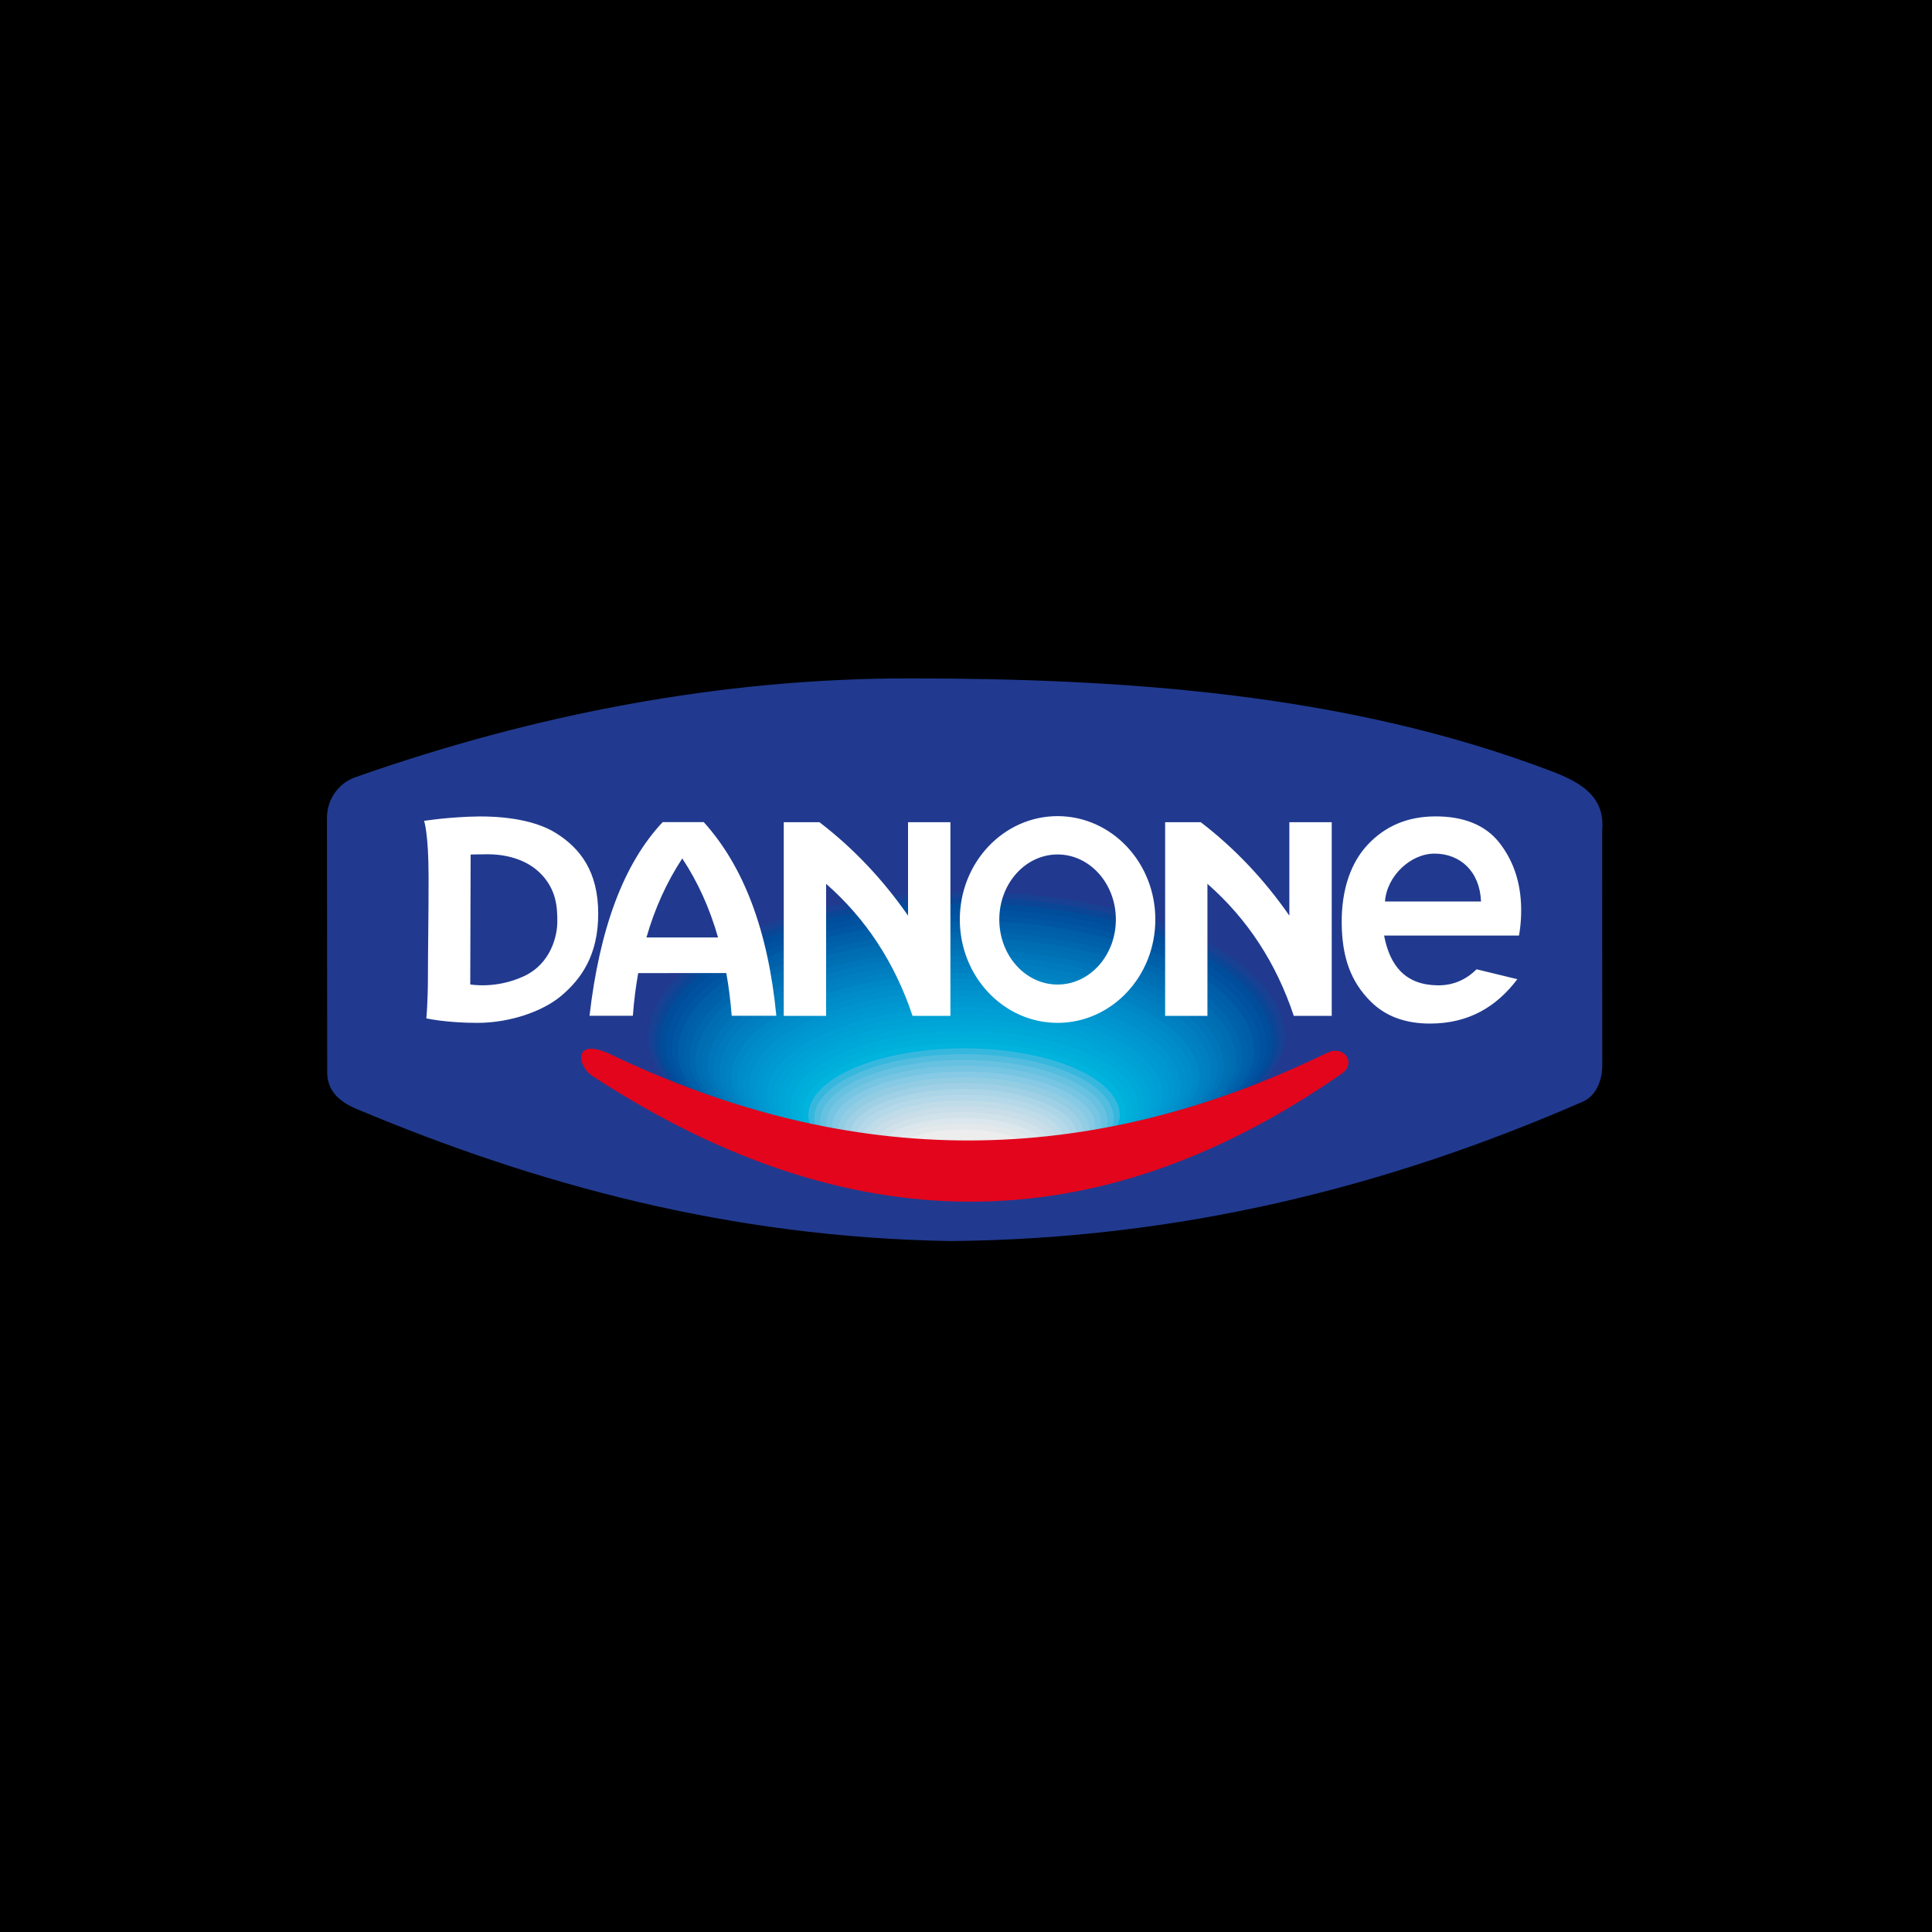 <?xml version="1.0" encoding="utf-8"?>
<!-- Generator: Adobe Illustrator 26.0.1, SVG Export Plug-In . SVG Version: 6.00 Build 0)  -->
<svg version="1.1" id="Layer_1" xmlns="http://www.w3.org/2000/svg" xmlns:xlink="http://www.w3.org/1999/xlink" x="0px" y="0px"
	 viewBox="0 0 300 300" style="enable-background:new 0 0 300 300;" xml:space="preserve">
<style type="text/css">
	.st0{fill-rule:evenodd;clip-rule:evenodd;fill:#213A8F;}
	.st1{fill-rule:evenodd;clip-rule:evenodd;fill:#184093;}
	.st2{fill-rule:evenodd;clip-rule:evenodd;fill:#0B4696;}
	.st3{fill-rule:evenodd;clip-rule:evenodd;fill:#004D9C;}
	.st4{fill-rule:evenodd;clip-rule:evenodd;fill:#00519F;}
	.st5{fill-rule:evenodd;clip-rule:evenodd;fill:#0056A2;}
	.st6{fill-rule:evenodd;clip-rule:evenodd;fill:#005DA7;}
	.st7{fill-rule:evenodd;clip-rule:evenodd;fill:#0061AB;}
	.st8{fill-rule:evenodd;clip-rule:evenodd;fill:#0067AF;}
	.st9{fill-rule:evenodd;clip-rule:evenodd;fill:#006CB2;}
	.st10{fill-rule:evenodd;clip-rule:evenodd;fill:#0070B5;}
	.st11{fill-rule:evenodd;clip-rule:evenodd;fill:#0075B9;}
	.st12{fill-rule:evenodd;clip-rule:evenodd;fill:#007ABD;}
	.st13{fill-rule:evenodd;clip-rule:evenodd;fill:#007EBF;}
	.st14{fill-rule:evenodd;clip-rule:evenodd;fill:#0082C2;}
	.st15{fill-rule:evenodd;clip-rule:evenodd;fill:#0087C5;}
	.st16{fill-rule:evenodd;clip-rule:evenodd;fill:#008BC9;}
	.st17{fill-rule:evenodd;clip-rule:evenodd;fill:#008FCB;}
	.st18{fill-rule:evenodd;clip-rule:evenodd;fill:#0093CD;}
	.st19{fill-rule:evenodd;clip-rule:evenodd;fill:#0096D0;}
	.st20{fill-rule:evenodd;clip-rule:evenodd;fill:#009AD3;}
	.st21{fill-rule:evenodd;clip-rule:evenodd;fill:#009ED4;}
	.st22{fill-rule:evenodd;clip-rule:evenodd;fill:#00A1D4;}
	.st23{fill-rule:evenodd;clip-rule:evenodd;fill:#00A5D7;}
	.st24{fill-rule:evenodd;clip-rule:evenodd;fill:#00A8D8;}
	.st25{fill-rule:evenodd;clip-rule:evenodd;fill:#00ACDA;}
	.st26{fill-rule:evenodd;clip-rule:evenodd;fill:#00B0DB;}
	.st27{fill-rule:evenodd;clip-rule:evenodd;fill:#00B4DE;}
	.st28{fill-rule:evenodd;clip-rule:evenodd;fill:#36B8DE;}
	.st29{fill-rule:evenodd;clip-rule:evenodd;fill:#53BDDF;}
	.st30{fill-rule:evenodd;clip-rule:evenodd;fill:#67C1E1;}
	.st31{fill-rule:evenodd;clip-rule:evenodd;fill:#76C5E3;}
	.st32{fill-rule:evenodd;clip-rule:evenodd;fill:#86CAE5;}
	.st33{fill-rule:evenodd;clip-rule:evenodd;fill:#93CDE4;}
	.st34{fill-rule:evenodd;clip-rule:evenodd;fill:#A0D0E5;}
	.st35{fill-rule:evenodd;clip-rule:evenodd;fill:#ACD5E7;}
	.st36{fill-rule:evenodd;clip-rule:evenodd;fill:#B6D9E9;}
	.st37{fill-rule:evenodd;clip-rule:evenodd;fill:#C0DCE9;}
	.st38{fill-rule:evenodd;clip-rule:evenodd;fill:#C9DEE9;}
	.st39{fill-rule:evenodd;clip-rule:evenodd;fill:#D1E2EA;}
	.st40{fill-rule:evenodd;clip-rule:evenodd;fill:#DBE7EC;}
	.st41{fill-rule:evenodd;clip-rule:evenodd;fill:#E3E9EB;}
	.st42{fill-rule:evenodd;clip-rule:evenodd;fill:#EDEDED;}
	.st43{fill-rule:evenodd;clip-rule:evenodd;fill:#E3051C;}
	.st44{fill-rule:evenodd;clip-rule:evenodd;fill:#FFFFFF;}
</style>
<rect width="300" height="300"/>
<g>
	<g>
		<path class="st0" d="M50.77,126.99l0.04,39.71c0.08,2.32,1.38,4.18,4.63,5.53c27.63,11.58,57.69,19.93,92.26,20.48
			c35.46-0.34,67.67-8.37,98.07-21.64c2.16-0.94,2.96-3.41,3.03-5.3l-0.01-36.83c0.44-5.2-3.16-7.4-7.93-9.21
			c-31.8-12.09-66.43-14.38-99.76-14.39c-29.11,0-58.08,5.54-85.93,15.35C52.62,121.59,50.77,124.06,50.77,126.99"/>
		<path class="st0" d="M150.1,137.59c27.82,0,50.37,10.45,50.37,23.34c0,8.81-22.56,23.34-50.37,23.34
			c-27.82,0-50.38-13.67-50.38-23.34C99.73,148.04,122.29,137.59,150.1,137.59"/>
		<path class="st1" d="M150.09,138.49c27.3,0,49.44,10.25,49.44,22.88c0,8.65-22.14,22.88-49.44,22.88
			c-27.3,0-49.44-13.39-49.44-22.88C100.65,148.73,122.79,138.49,150.09,138.49"/>
		<path class="st2" d="M150.07,139.39c26.78,0,48.5,10.04,48.5,22.42c0,8.49-21.72,22.42-48.5,22.42s-48.5-13.1-48.5-22.42
			C101.57,149.43,123.29,139.39,150.07,139.39"/>
		<path class="st3" d="M150.06,140.29c26.26,0,47.57,9.83,47.57,21.96c0,8.34-21.3,21.95-47.57,21.95
			c-26.27,0-47.57-12.82-47.57-21.95C102.49,150.12,123.79,140.29,150.06,140.29"/>
		<path class="st4" d="M150.04,141.19c25.75,0,46.63,9.63,46.63,21.5c0,8.18-20.88,21.49-46.63,21.49s-46.63-12.54-46.63-21.49
			C103.41,150.81,124.29,141.19,150.04,141.19"/>
		<path class="st5" d="M150.03,142.09c25.24,0,45.7,9.42,45.7,21.03c0,8.02-20.46,21.03-45.7,21.03c-25.23,0-45.7-12.26-45.7-21.03
			C104.33,151.51,124.8,142.09,150.03,142.09"/>
		<path class="st6" d="M150.02,142.99c24.72,0,44.76,9.21,44.76,20.57c0,7.86-20.04,20.57-44.76,20.57
			c-24.72,0-44.76-11.97-44.76-20.57C105.25,152.2,125.3,142.99,150.02,142.99"/>
		<path class="st7" d="M150,143.89c24.2,0,43.83,9.01,43.83,20.11c0,7.71-19.63,20.11-43.83,20.11s-43.83-11.69-43.83-20.11
			C106.17,152.9,125.8,143.89,150,143.89"/>
		<path class="st8" d="M149.99,144.79c23.68,0,42.89,8.8,42.89,19.65c0,7.55-19.21,19.65-42.89,19.65
			c-23.68,0-42.89-11.41-42.89-19.65C107.1,153.59,126.3,144.79,149.99,144.79"/>
		<path class="st9" d="M149.97,145.69c23.17,0,41.95,8.59,41.95,19.19c0,7.39-18.79,19.19-41.95,19.19s-41.96-11.12-41.96-19.19
			C108.02,154.28,126.8,145.69,149.97,145.69"/>
		<path class="st10" d="M149.96,146.59c22.65,0,41.02,8.39,41.02,18.73c0,7.24-18.37,18.73-41.02,18.73
			c-22.65,0-41.02-10.84-41.02-18.73C108.94,154.98,127.31,146.59,149.96,146.59"/>
		<path class="st11" d="M149.94,147.49c22.13,0,40.08,8.18,40.08,18.27c0,7.08-17.95,18.27-40.08,18.27
			c-22.13,0-40.08-10.56-40.08-18.27C109.86,155.67,127.81,147.49,149.94,147.49"/>
		<path class="st12" d="M149.93,148.39c21.62,0,39.15,7.98,39.15,17.81c0,6.92-17.53,17.81-39.15,17.81s-39.15-10.27-39.15-17.81
			C110.78,156.36,128.31,148.39,149.93,148.39"/>
		<path class="st13" d="M149.91,149.29c21.1,0,38.21,7.77,38.21,17.35c0,6.76-17.11,17.35-38.21,17.35
			c-21.1,0-38.21-9.99-38.21-17.35C111.7,157.06,128.81,149.29,149.91,149.29"/>
		<path class="st14" d="M149.9,150.19c20.58,0,37.28,7.56,37.28,16.89c0,6.61-16.69,16.89-37.28,16.89s-37.28-9.71-37.28-16.89
			C112.62,157.75,129.32,150.19,149.9,150.19"/>
		<path class="st15" d="M149.89,151.09c20.07,0,36.34,7.36,36.34,16.42c0,6.45-16.27,16.43-36.34,16.43
			c-20.07,0-36.34-9.43-36.34-16.43C113.54,158.45,129.82,151.09,149.89,151.09"/>
		<path class="st16" d="M149.87,151.99c19.55,0,35.41,7.15,35.41,15.96c0,6.29-15.85,15.96-35.41,15.96s-35.41-9.14-35.41-15.96
			C114.46,159.14,130.32,151.99,149.87,151.99"/>
		<path class="st17" d="M149.86,152.89c19.04,0,34.47,6.94,34.47,15.5c0,6.13-15.44,15.5-34.47,15.5s-34.47-8.86-34.47-15.5
			C115.39,159.83,130.82,152.89,149.86,152.89"/>
		<path class="st18" d="M149.84,153.79c18.52,0,33.54,6.74,33.54,15.04c0,5.98-15.02,15.04-33.54,15.04
			c-18.52,0-33.54-8.58-33.54-15.04C116.31,160.52,131.33,153.79,149.84,153.79"/>
		<path class="st19" d="M149.83,154.69c18,0,32.6,6.53,32.6,14.58c0,5.82-14.6,14.58-32.6,14.58c-18,0-32.6-8.29-32.6-14.58
			C117.23,161.22,131.83,154.69,149.83,154.69"/>
		<path class="st20" d="M149.81,155.59c17.49,0,31.67,6.33,31.67,14.12c0,5.66-14.18,14.12-31.67,14.12
			c-17.48,0-31.67-8.01-31.67-14.12C118.15,161.91,132.33,155.59,149.81,155.59"/>
		<path class="st21" d="M149.8,156.49c16.97,0,30.73,6.12,30.73,13.66c0,5.5-13.76,13.66-30.73,13.66s-30.73-7.73-30.73-13.66
			C119.07,162.61,132.83,156.49,149.8,156.49"/>
		<path class="st22" d="M149.79,157.39c16.45,0,29.8,5.91,29.8,13.2c0,5.35-13.34,13.2-29.8,13.2c-16.45,0-29.8-7.44-29.8-13.2
			C119.99,163.3,133.33,157.39,149.79,157.39"/>
		<path class="st23" d="M149.77,158.29c15.94,0,28.86,5.7,28.86,12.74c0,5.19-12.92,12.74-28.86,12.74
			c-15.94,0-28.86-7.16-28.86-12.74C120.91,163.99,133.84,158.29,149.77,158.29"/>
		<path class="st24" d="M149.76,159.19c15.42,0,27.92,5.5,27.92,12.28c0,5.03-12.5,12.28-27.92,12.28
			c-15.42,0-27.93-6.88-27.93-12.28C121.83,164.69,134.34,159.19,149.76,159.19"/>
		<path class="st25" d="M149.74,160.09c14.9,0,26.99,5.29,26.99,11.82c0,4.88-12.09,11.82-26.99,11.82
			c-14.9,0-26.99-6.6-26.99-11.82C122.75,165.38,134.84,160.09,149.74,160.09"/>
		<path class="st26" d="M149.73,160.99c14.39,0,26.05,5.08,26.05,11.36c0,4.72-11.67,11.36-26.05,11.36
			c-14.39,0-26.05-6.31-26.05-11.36C123.68,166.07,135.34,160.99,149.73,160.99"/>
		<path class="st27" d="M149.72,161.89c13.87,0,25.12,4.88,25.12,10.9c0,4.56-11.25,10.9-25.12,10.9c-13.87,0-25.12-6.03-25.12-10.9
			C124.6,166.77,135.84,161.89,149.72,161.89"/>
		<path class="st28" d="M149.7,162.79c13.35,0,24.18,4.67,24.18,10.43c0,4.4-10.83,10.43-24.18,10.43
			c-13.35,0-24.18-5.74-24.18-10.43C125.52,167.46,136.35,162.79,149.7,162.79"/>
		<path class="st29" d="M149.69,163.69c12.84,0,23.25,4.47,23.25,9.98c0,4.25-10.41,9.97-23.25,9.97c-12.84,0-23.25-5.46-23.25-9.97
			C126.44,168.16,136.85,163.69,149.69,163.69"/>
		<path class="st30" d="M149.67,164.59c12.32,0,22.31,4.26,22.31,9.51c0,4.09-9.99,9.52-22.31,9.52c-12.32,0-22.31-5.18-22.31-9.52
			C127.36,168.85,137.35,164.59,149.67,164.59"/>
		<path class="st31" d="M149.66,165.49c11.8,0,21.38,4.05,21.38,9.05c0,3.93-9.57,9.05-21.38,9.05c-11.8,0-21.38-4.9-21.38-9.05
			C128.28,169.54,137.85,165.49,149.66,165.49"/>
		<path class="st32" d="M149.65,166.39c11.29,0,20.44,3.85,20.44,8.59c0,3.77-9.15,8.59-20.44,8.59c-11.29,0-20.44-4.61-20.44-8.59
			C129.2,170.24,138.36,166.39,149.65,166.39"/>
		<path class="st33" d="M149.63,167.29c10.77,0,19.51,3.64,19.51,8.13c0,3.62-8.74,8.13-19.51,8.13c-10.77,0-19.51-4.33-19.51-8.13
			C130.12,170.93,138.86,167.29,149.63,167.29"/>
		<path class="st34" d="M149.62,168.19c10.26,0,18.57,3.44,18.57,7.67c0,3.46-8.32,7.67-18.57,7.67c-10.26,0-18.57-4.05-18.57-7.67
			C131.04,171.62,139.36,168.19,149.62,168.19"/>
		<path class="st35" d="M149.6,169.09c9.74,0,17.64,3.23,17.64,7.21c0,3.3-7.9,7.21-17.64,7.21c-9.74,0-17.64-3.77-17.64-7.21
			C131.97,172.32,139.86,169.09,149.6,169.09"/>
		<path class="st36" d="M149.59,169.99c9.22,0,16.7,3.02,16.7,6.75c0,3.14-7.48,6.75-16.7,6.75s-16.7-3.48-16.7-6.75
			C132.89,173.01,140.37,169.99,149.59,169.99"/>
		<path class="st37" d="M149.57,170.89c8.71,0,15.77,2.82,15.77,6.29c0,2.99-7.06,6.29-15.77,6.29c-8.71,0-15.77-3.2-15.77-6.29
			C133.81,173.71,140.87,170.89,149.57,170.89"/>
		<path class="st38" d="M149.56,171.79c8.19,0,14.83,2.61,14.83,5.83c0,2.83-6.64,5.83-14.83,5.83c-8.19,0-14.83-2.92-14.83-5.83
			C134.73,174.4,141.37,171.79,149.56,171.79"/>
		<path class="st39" d="M149.55,172.69c7.67,0,13.89,2.4,13.89,5.37c0,2.67-6.22,5.37-13.89,5.37c-7.67,0-13.9-2.63-13.9-5.37
			C135.65,175.09,141.87,172.69,149.55,172.69"/>
		<path class="st40" d="M149.53,173.59c7.15,0,12.96,2.2,12.96,4.91c0,2.51-5.8,4.91-12.96,4.91c-7.16,0-12.96-2.35-12.96-4.91
			C136.57,175.79,142.37,173.59,149.53,173.59"/>
		<path class="st41" d="M149.52,174.49c6.64,0,12.02,1.99,12.02,4.45c0,2.36-5.38,4.45-12.02,4.45c-6.64,0-12.02-2.07-12.02-4.45
			C137.49,176.48,142.88,174.49,149.52,174.49"/>
		<path class="st42" d="M149.5,175.39c6.12,0,11.09,1.79,11.09,3.99c0,2.2-4.96,3.98-11.09,3.98c-6.12,0-11.09-1.78-11.09-3.98
			C138.41,177.17,143.38,175.39,149.5,175.39"/>
		<path class="st43" d="M208.35,166.71c2.34-1.63,0.35-4.51-2.3-3.22c-36.89,18.01-73.7,18.17-111.15,0.27
			c-5.96-2.85-5.34,1.73-2.89,3.33C134.17,194.61,172.47,191.66,208.35,166.71"/>
		<path class="st44" d="M65.85,127.46c0,0,0.7,1.89,0.7,8.78c0,6.88-0.1,10.72-0.1,15.11c0,4.39-0.25,6.78-0.25,6.78
			s3.04,0.7,7.93,0.7c4.89,0,10.07-1.69,13.07-4.24c2.99-2.55,5.69-6.19,5.69-12.72c0-6.53-2.79-10.12-6.48-12.46
			c-3.69-2.35-9.33-2.79-13.67-2.59C68.39,127.02,66,127.46,65.85,127.46 M235.61,152.05l-6.33-1.54c-1.71,1.7-3.76,2.54-6.13,2.49
			c-4.89-0.09-7.32-2.97-8.23-7.73h20.95c0.3-1.7,0.4-3.49,0.3-5.18c-0.2-3.42-1.25-6.58-3.39-9.28c-2.12-2.67-5.47-4.07-9.98-4.04
			c-4.23,0.03-7.69,1.48-10.42,4.39c-2.57,2.73-4.11,6.9-4.04,12.32c0.07,5.15,1.38,8.98,4.59,12.12c2.23,2.18,5.24,3.35,9.18,3.34
			C228.1,158.92,232.39,156.31,235.61,152.05 M229.97,139.98h-14.91c0.27-3.9,3.94-7.45,7.73-7.43
			C226.72,132.57,229.79,135.28,229.97,139.98 M164.22,132.68c5,0,9.05,4.52,9.05,10.1c0,5.58-4.05,10.1-9.05,10.1
			c-5,0-9.05-4.52-9.05-10.1C155.17,137.2,159.22,132.68,164.22,132.68 M164.22,126.73c8.38,0,15.18,7.19,15.18,16.05
			c0,8.86-6.8,16.05-15.18,16.05c-8.38,0-15.18-7.19-15.18-16.05C149.04,133.92,155.84,126.73,164.22,126.73 M180.91,157.74h6.58
			v-20.5c6.2,5.44,10.67,12.27,13.41,20.5h5.89v-30.07h-6.58v14.51c-3.82-5.51-8.46-10.46-13.76-14.51h-5.53V157.74z M121.7,157.74
			h6.58v-20.5c6.2,5.44,10.67,12.27,13.42,20.5h5.88v-30.07H141v14.51c-3.82-5.51-8.46-10.46-13.76-14.51h-5.54V157.74z
			 M102.9,127.66h6.38c6.2,6.86,9.99,16.83,11.27,30.07h-6.93c-0.18-2.3-0.46-4.51-0.84-6.63H99.1c-0.38,2.12-0.66,4.33-0.83,6.63
			h-6.73C93.1,144.24,96.82,134.11,102.9,127.66 M111.5,145.57c-1.31-4.57-3.16-8.66-5.56-12.27c-2.38,3.62-4.25,7.7-5.56,12.27
			H111.5z M73.08,132.7c0,0,1.04-0.05,2.69-0.05c1.65,0,5.44,0.3,8.08,2.9c2.64,2.59,2.69,5.54,2.69,7.58c0,2.05-0.9,6.49-5.24,8.48
			c-4.34,2-8.28,1.25-8.28,1.25L73.08,132.7z"/>
	</g>
</g>
</svg>
